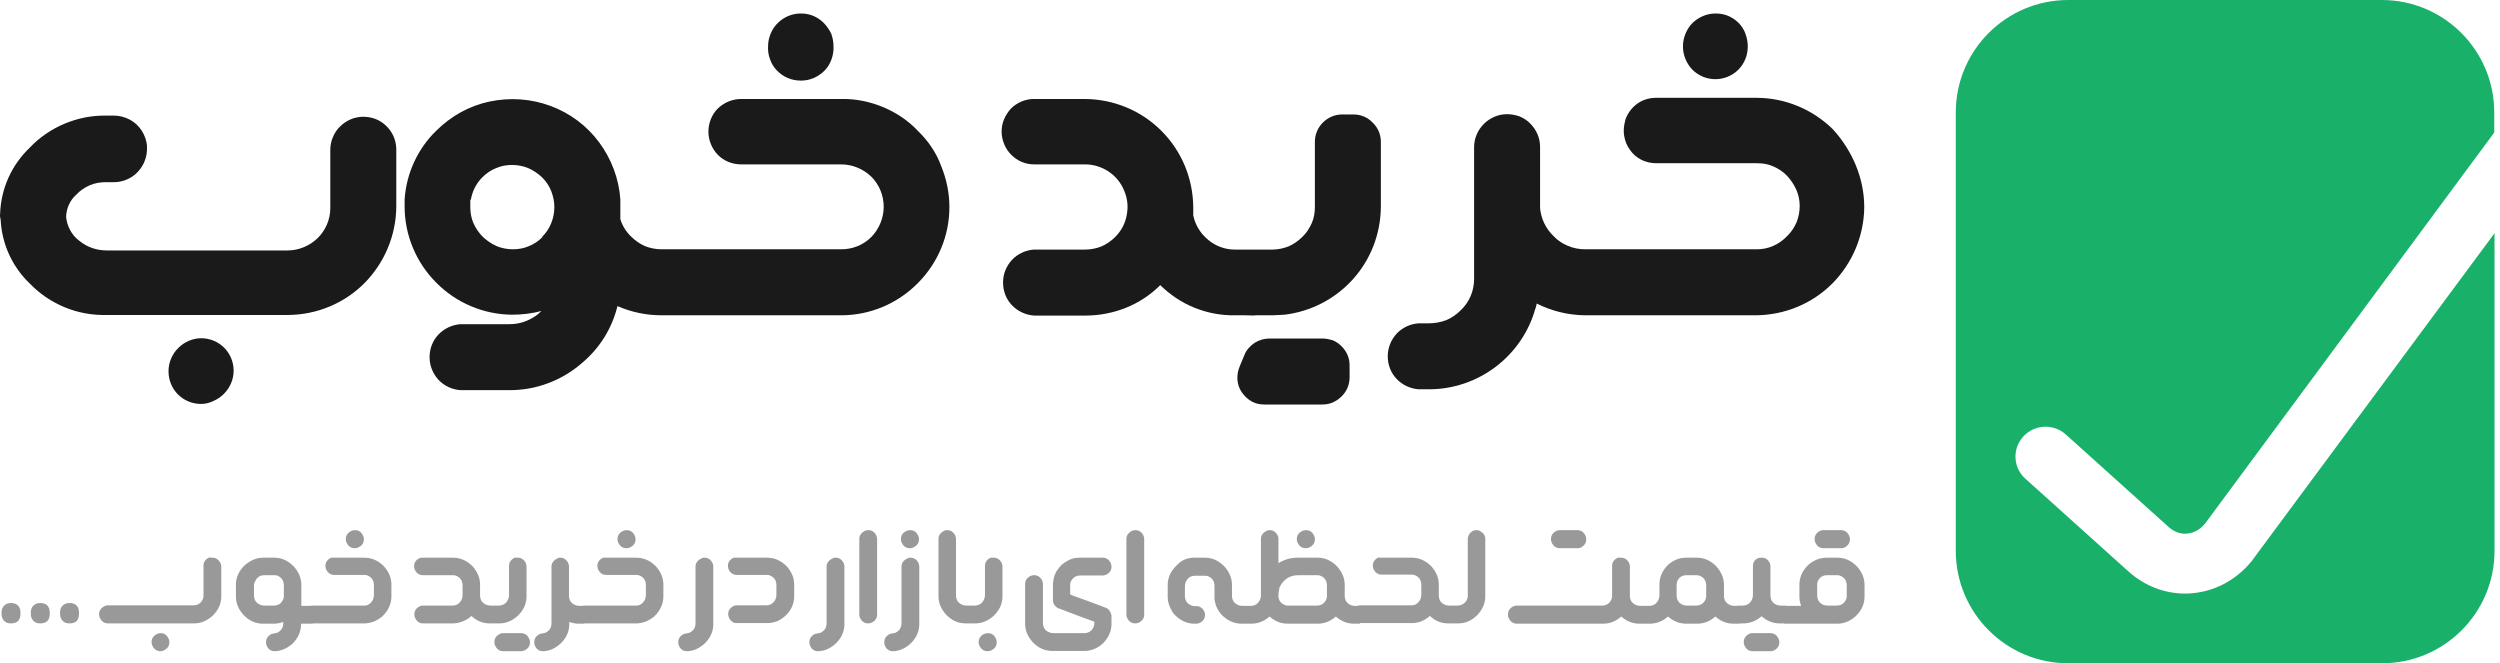 <svg width="196" height="52" viewBox="0 0 196 52" fill="none" xmlns="http://www.w3.org/2000/svg">
<path d="M1.606 48.041V48.109C1.606 48.626 1.358 48.874 0.863 48.874C0.616 48.874 0.436 48.806 0.324 48.671C0.189 48.536 0.121 48.356 0.121 48.109V48.041C0.121 47.794 0.189 47.614 0.324 47.479C0.458 47.344 0.638 47.277 0.863 47.277C1.336 47.277 1.606 47.547 1.606 48.041ZM3.9 48.041V48.109C3.9 48.626 3.652 48.874 3.157 48.874C2.91 48.874 2.73 48.806 2.618 48.671C2.483 48.536 2.415 48.356 2.415 48.109V48.041C2.415 47.794 2.483 47.614 2.618 47.479C2.753 47.344 2.933 47.277 3.157 47.277C3.652 47.277 3.9 47.547 3.9 48.041ZM6.194 48.041V48.109C6.194 48.626 5.946 48.874 5.452 48.874C5.204 48.874 5.024 48.806 4.912 48.671C4.777 48.536 4.709 48.356 4.709 48.109V48.041C4.709 47.794 4.777 47.614 4.912 47.479C5.047 47.344 5.227 47.277 5.452 47.277C5.946 47.277 6.194 47.547 6.194 48.041ZM12.581 49.638C12.896 49.638 13.099 49.796 13.234 50.111C13.256 50.178 13.278 50.246 13.278 50.336V50.358C13.278 50.651 13.121 50.875 12.806 51.01C12.739 51.033 12.671 51.055 12.581 51.055C12.289 51.055 12.064 50.898 11.929 50.583C11.907 50.516 11.884 50.448 11.884 50.358V50.336C11.884 50.043 12.041 49.818 12.356 49.683C12.424 49.661 12.491 49.638 12.581 49.638ZM16.63 43.723H16.675C16.945 43.723 17.147 43.881 17.305 44.173C17.327 44.263 17.349 44.33 17.349 44.398V46.76C17.349 47.322 17.125 47.839 16.652 48.289C16.225 48.671 15.73 48.874 15.235 48.874H8.465C8.173 48.874 7.948 48.716 7.813 48.401C7.791 48.334 7.768 48.266 7.768 48.176V48.154C7.768 47.861 7.926 47.637 8.24 47.502C8.308 47.479 8.375 47.457 8.465 47.457H15.145C15.528 47.457 15.798 47.277 15.932 46.894C15.955 46.827 15.955 46.737 15.955 46.624V44.33C15.955 44.06 16.112 43.836 16.405 43.701C16.472 43.723 16.562 43.723 16.63 43.723ZM20.633 43.723H21.51C22.073 43.723 22.59 43.948 23.04 44.42C23.422 44.848 23.625 45.343 23.625 45.837V47.502H24.502C24.502 47.502 24.524 47.502 24.524 47.524V48.874C24.524 48.896 24.524 48.896 24.502 48.896H23.602V48.941C23.602 49.503 23.377 50.021 22.927 50.471C22.477 50.853 22.005 51.055 21.51 51.055C21.308 51.055 21.105 50.965 20.971 50.74C20.903 50.628 20.858 50.516 20.858 50.381V50.336C20.858 50.066 20.993 49.863 21.285 49.706C21.353 49.683 21.51 49.661 21.713 49.616C22.05 49.458 22.208 49.211 22.208 48.851V48.761C21.96 48.851 21.735 48.896 21.488 48.896H20.611C20.048 48.896 19.531 48.671 19.081 48.199C18.699 47.772 18.497 47.299 18.497 46.782V45.837C18.497 45.275 18.721 44.758 19.194 44.308C19.644 43.926 20.116 43.723 20.633 43.723ZM19.913 45.927V46.669C19.913 47.052 20.093 47.299 20.453 47.434C20.543 47.457 20.633 47.479 20.746 47.479H21.443C21.825 47.479 22.095 47.299 22.23 46.917C22.253 46.849 22.253 46.76 22.253 46.647V45.905C22.253 45.522 22.073 45.253 21.713 45.118C21.623 45.095 21.533 45.095 21.443 45.095H20.746C20.363 45.095 20.116 45.275 19.981 45.635C19.913 45.725 19.913 45.815 19.913 45.927ZM26.189 43.723H28.573C29.135 43.723 29.652 43.948 30.102 44.398C30.484 44.825 30.687 45.32 30.687 45.815V46.76C30.687 47.344 30.439 47.884 29.945 48.356C29.585 48.626 29.27 48.784 28.955 48.829C28.865 48.851 28.775 48.851 28.663 48.874C27.201 48.874 26.076 48.874 25.289 48.874H24.412C24.389 48.874 24.389 48.874 24.389 48.851V47.502C24.389 47.479 24.389 47.479 24.412 47.479H25.334C26.189 47.479 27.291 47.479 28.573 47.479C28.753 47.479 28.933 47.412 29.09 47.232C29.225 47.097 29.315 46.894 29.315 46.647V45.882C29.315 45.5 29.135 45.23 28.753 45.095C28.663 45.073 28.573 45.073 28.483 45.073H26.189C25.919 45.073 25.694 44.915 25.559 44.623C25.536 44.533 25.514 44.465 25.514 44.398V44.353C25.514 44.083 25.671 43.858 25.964 43.723C26.054 43.723 26.144 43.723 26.189 43.723ZM27.83 41.564C28.145 41.564 28.348 41.721 28.483 42.036C28.505 42.104 28.528 42.171 28.528 42.261V42.284C28.528 42.576 28.37 42.801 28.055 42.936C27.988 42.958 27.92 42.981 27.83 42.981H27.808C27.516 42.981 27.291 42.824 27.156 42.509C27.133 42.441 27.111 42.374 27.111 42.284V42.261C27.111 41.969 27.268 41.744 27.583 41.609C27.651 41.587 27.741 41.564 27.83 41.564ZM33.138 43.723H35.523C36.085 43.723 36.602 43.948 37.052 44.398C37.434 44.825 37.637 45.32 37.637 45.815V46.669C37.637 47.052 37.817 47.299 38.176 47.434C38.266 47.457 38.356 47.479 38.469 47.479H38.829C38.851 47.479 38.851 47.479 38.851 47.502V48.851C38.851 48.874 38.851 48.874 38.829 48.874H38.379C37.862 48.874 37.389 48.694 36.962 48.289C36.715 48.536 36.377 48.716 35.927 48.829C35.77 48.851 35.657 48.874 35.568 48.874C35.23 48.874 34.42 48.874 33.116 48.874C32.936 48.874 32.756 48.784 32.599 48.559C32.531 48.424 32.486 48.311 32.486 48.199V48.154C32.486 47.884 32.621 47.682 32.913 47.524C33.003 47.502 33.071 47.479 33.116 47.479C34.42 47.479 35.208 47.479 35.477 47.479C35.77 47.479 35.995 47.344 36.175 47.052C36.22 46.939 36.265 46.804 36.265 46.669V45.905C36.265 45.522 36.085 45.253 35.702 45.118C35.612 45.095 35.545 45.095 35.432 45.095H33.138C32.868 45.095 32.644 44.938 32.509 44.645C32.486 44.555 32.464 44.488 32.464 44.42V44.375C32.464 44.105 32.621 43.881 32.913 43.746C33.003 43.723 33.071 43.723 33.138 43.723ZM40.56 43.723H40.605C40.875 43.723 41.1 43.881 41.235 44.173C41.258 44.263 41.28 44.33 41.28 44.398V46.76C41.28 47.322 41.055 47.839 40.583 48.289C40.156 48.671 39.661 48.874 39.166 48.874H38.716C38.694 48.874 38.694 48.874 38.694 48.851V47.502C38.694 47.479 38.694 47.479 38.716 47.479H39.076C39.459 47.479 39.728 47.299 39.863 46.917C39.886 46.849 39.908 46.76 39.908 46.647V44.353C39.908 44.083 40.066 43.858 40.358 43.723C40.403 43.723 40.493 43.723 40.56 43.723ZM39.459 49.638H40.853C41.145 49.638 41.37 49.796 41.505 50.111C41.528 50.178 41.55 50.246 41.55 50.336V50.358C41.55 50.651 41.393 50.875 41.078 51.01C41.01 51.033 40.943 51.055 40.853 51.055H39.459C39.166 51.055 38.941 50.898 38.806 50.583C38.784 50.516 38.761 50.448 38.761 50.358V50.336C38.761 50.043 38.919 49.818 39.234 49.683C39.301 49.638 39.368 49.638 39.459 49.638ZM43.889 43.723H43.934C44.204 43.723 44.429 43.881 44.564 44.173C44.587 44.263 44.609 44.33 44.609 44.398V46.692C44.609 47.074 44.789 47.322 45.149 47.457C45.239 47.479 45.329 47.502 45.441 47.502H45.801C45.824 47.502 45.824 47.502 45.824 47.524V48.874C45.824 48.896 45.824 48.896 45.801 48.896H45.351C45.126 48.896 44.879 48.851 44.632 48.761V48.941C44.632 49.503 44.407 50.021 43.934 50.471C43.507 50.853 43.035 51.055 42.54 51.055C42.337 51.055 42.135 50.965 42 50.74C41.932 50.628 41.888 50.516 41.888 50.381V50.336C41.888 50.066 42.023 49.863 42.315 49.706C42.382 49.683 42.517 49.661 42.742 49.616C43.08 49.458 43.237 49.211 43.237 48.851V44.42C43.237 44.151 43.395 43.926 43.687 43.791C43.754 43.723 43.822 43.723 43.889 43.723ZM47.51 43.723H49.895C50.457 43.723 50.974 43.948 51.424 44.398C51.806 44.825 52.009 45.32 52.009 45.815V46.76C52.009 47.344 51.761 47.884 51.266 48.356C50.907 48.626 50.592 48.784 50.277 48.829C50.187 48.851 50.097 48.851 49.984 48.874C48.523 48.874 47.398 48.874 46.611 48.874H45.734C45.711 48.874 45.711 48.874 45.711 48.851V47.502C45.711 47.479 45.711 47.479 45.734 47.479H46.656C47.51 47.479 48.612 47.479 49.895 47.479C50.074 47.479 50.254 47.412 50.412 47.232C50.547 47.097 50.637 46.894 50.637 46.647V45.882C50.637 45.5 50.457 45.23 50.074 45.095C49.984 45.073 49.895 45.073 49.804 45.073H47.51C47.24 45.073 47.016 44.915 46.881 44.623C46.858 44.533 46.836 44.465 46.836 44.398V44.353C46.836 44.083 46.993 43.858 47.285 43.723C47.353 43.723 47.443 43.723 47.51 43.723ZM49.13 41.564C49.445 41.564 49.647 41.721 49.782 42.036C49.804 42.104 49.827 42.171 49.827 42.261V42.284C49.827 42.576 49.669 42.801 49.355 42.936C49.287 42.958 49.22 42.981 49.13 42.981H49.107C48.815 42.981 48.59 42.824 48.455 42.509C48.432 42.441 48.41 42.374 48.41 42.284V42.261C48.41 41.969 48.568 41.744 48.882 41.609C48.972 41.587 49.04 41.564 49.13 41.564ZM55.202 43.723H55.247C55.517 43.723 55.742 43.881 55.877 44.173C55.9 44.263 55.922 44.33 55.922 44.398V48.941C55.922 49.503 55.697 50.021 55.225 50.471C54.798 50.853 54.325 51.055 53.83 51.055C53.628 51.055 53.426 50.965 53.291 50.74C53.223 50.628 53.178 50.516 53.178 50.381V50.336C53.178 50.066 53.313 49.863 53.605 49.706C53.673 49.683 53.808 49.661 54.033 49.616C54.37 49.458 54.528 49.211 54.528 48.851V44.42C54.528 44.151 54.685 43.926 54.977 43.791C55.068 43.723 55.135 43.723 55.202 43.723ZM57.766 43.723H60.151C60.713 43.723 61.23 43.948 61.68 44.398C62.062 44.825 62.265 45.32 62.265 45.815V46.76C62.265 47.322 62.04 47.839 61.568 48.289C61.275 48.536 60.983 48.716 60.69 48.784C60.488 48.829 60.308 48.851 60.173 48.851C59.836 48.851 59.026 48.851 57.721 48.851C57.541 48.851 57.362 48.761 57.204 48.536C57.137 48.401 57.092 48.289 57.092 48.176V48.131C57.092 47.861 57.227 47.659 57.519 47.502C57.609 47.479 57.676 47.457 57.721 47.457C59.026 47.457 59.813 47.457 60.083 47.457C60.375 47.457 60.6 47.322 60.78 47.029C60.825 46.917 60.87 46.782 60.87 46.647V45.882C60.87 45.5 60.69 45.23 60.308 45.095C60.218 45.073 60.151 45.073 60.038 45.073H57.744C57.474 45.073 57.249 44.915 57.114 44.623C57.092 44.533 57.069 44.465 57.069 44.398V44.353C57.069 44.083 57.227 43.858 57.519 43.723C57.632 43.723 57.699 43.723 57.766 43.723ZM65.481 43.723H65.526C65.796 43.723 66.021 43.881 66.156 44.173C66.178 44.263 66.201 44.33 66.201 44.398V48.941C66.201 49.503 65.976 50.021 65.504 50.471C65.076 50.853 64.604 51.055 64.109 51.055C63.907 51.055 63.704 50.965 63.569 50.74C63.502 50.628 63.457 50.516 63.457 50.381V50.336C63.457 50.066 63.592 49.863 63.884 49.706C63.952 49.683 64.087 49.661 64.311 49.616C64.649 49.458 64.806 49.211 64.806 48.851V44.42C64.806 44.151 64.964 43.926 65.256 43.791C65.346 43.723 65.413 43.723 65.481 43.723ZM68.045 41.564H68.09C68.36 41.564 68.585 41.721 68.72 42.014C68.742 42.104 68.765 42.171 68.765 42.239V48.199C68.765 48.469 68.607 48.694 68.315 48.829C68.225 48.851 68.157 48.874 68.09 48.874H68.045C67.775 48.874 67.55 48.716 67.415 48.424C67.393 48.334 67.37 48.266 67.37 48.199V42.239C67.37 41.969 67.528 41.766 67.82 41.609C67.91 41.587 67.978 41.564 68.045 41.564ZM71.351 43.723H71.396C71.666 43.723 71.891 43.881 72.026 44.173C72.048 44.263 72.071 44.33 72.071 44.398V48.941C72.071 49.503 71.846 50.021 71.374 50.471C70.946 50.853 70.474 51.055 69.979 51.055C69.777 51.055 69.574 50.965 69.439 50.74C69.372 50.628 69.327 50.516 69.327 50.381V50.336C69.327 50.066 69.462 49.863 69.754 49.706C69.822 49.683 69.957 49.661 70.182 49.616C70.519 49.458 70.677 49.211 70.677 48.851V44.42C70.677 44.151 70.834 43.926 71.126 43.791C71.216 43.723 71.284 43.723 71.351 43.723ZM71.351 41.564C71.666 41.564 71.868 41.721 72.004 42.036C72.026 42.104 72.048 42.171 72.048 42.261V42.284C72.048 42.576 71.891 42.801 71.576 42.936C71.509 42.958 71.441 42.981 71.351 42.981H71.329C71.036 42.981 70.811 42.824 70.677 42.509C70.654 42.441 70.632 42.374 70.632 42.284V42.261C70.632 41.969 70.789 41.744 71.104 41.609C71.194 41.587 71.261 41.564 71.351 41.564ZM74.23 41.564H74.275C74.545 41.564 74.77 41.721 74.905 42.014C74.927 42.104 74.95 42.171 74.95 42.239V46.669C74.95 47.052 75.13 47.299 75.49 47.434C75.58 47.457 75.669 47.479 75.782 47.479H76.142C76.164 47.479 76.164 47.479 76.164 47.502V48.851C76.164 48.874 76.164 48.874 76.142 48.874H75.692C75.13 48.874 74.612 48.649 74.163 48.176C73.78 47.749 73.578 47.277 73.578 46.76V42.239C73.578 41.969 73.735 41.766 74.028 41.609C74.073 41.587 74.163 41.564 74.23 41.564ZM77.874 43.723H77.919C78.189 43.723 78.413 43.881 78.548 44.173C78.571 44.263 78.593 44.33 78.593 44.398V46.76C78.593 47.322 78.368 47.839 77.896 48.289C77.469 48.671 76.974 48.874 76.479 48.874H76.029C76.007 48.874 76.007 48.874 76.007 48.851V47.502C76.007 47.479 76.007 47.479 76.029 47.479H76.389C76.772 47.479 77.041 47.299 77.177 46.917C77.199 46.849 77.222 46.76 77.222 46.647V44.353C77.222 44.083 77.379 43.858 77.671 43.723C77.739 43.723 77.806 43.723 77.874 43.723ZM77.446 49.638C77.761 49.638 77.964 49.796 78.099 50.111C78.121 50.178 78.144 50.246 78.144 50.336V50.358C78.144 50.651 77.986 50.875 77.671 51.01C77.604 51.033 77.536 51.055 77.446 51.055H77.424C77.132 51.055 76.907 50.898 76.772 50.583C76.749 50.516 76.727 50.448 76.727 50.358V50.336C76.727 50.043 76.884 49.818 77.199 49.683C77.289 49.661 77.356 49.638 77.446 49.638ZM84.621 43.723H86.465C86.735 43.723 86.96 43.881 87.095 44.173C87.118 44.263 87.14 44.33 87.14 44.398V44.443C87.14 44.713 86.983 44.938 86.69 45.073C86.6 45.095 86.533 45.118 86.465 45.118H84.711C84.329 45.118 84.081 45.297 83.924 45.657C83.901 45.725 83.901 45.792 83.901 45.837V46.602C83.901 46.624 84.351 46.782 85.228 47.097C86.173 47.457 86.69 47.637 86.78 47.682C86.938 47.772 87.028 47.929 87.095 48.087C87.118 48.154 87.118 48.199 87.14 48.221V48.919C87.14 49.481 86.915 49.998 86.465 50.448C86.038 50.83 85.543 51.033 85.048 51.033H82.484C81.922 51.033 81.405 50.808 80.955 50.336C80.573 49.908 80.37 49.436 80.37 48.919V45.77C80.37 45.5 80.528 45.275 80.82 45.14C80.91 45.118 80.978 45.095 81.045 45.095H81.09C81.36 45.095 81.585 45.252 81.72 45.545C81.742 45.635 81.765 45.702 81.765 45.77V48.829C81.765 49.211 81.945 49.458 82.305 49.593C82.394 49.616 82.484 49.638 82.597 49.638H84.981C85.363 49.638 85.633 49.458 85.768 49.076C85.791 49.009 85.791 48.919 85.791 48.806V48.739C85.161 48.514 84.194 48.154 82.912 47.659C82.664 47.502 82.552 47.299 82.552 47.074V46.894C82.552 46.827 82.552 46.804 82.552 46.804C82.552 46.76 82.552 46.715 82.552 46.692V45.837C82.552 45.815 82.552 45.77 82.552 45.702C82.597 45.41 82.642 45.163 82.732 44.983C82.799 44.803 82.979 44.555 83.227 44.285C83.564 44.016 83.856 43.858 84.104 43.791C84.239 43.746 84.419 43.723 84.621 43.723ZM82.529 47.772V47.817H82.507L82.529 47.772C82.507 47.794 82.507 47.772 82.529 47.772ZM88.984 41.564H89.029C89.299 41.564 89.524 41.721 89.659 42.014C89.682 42.104 89.704 42.171 89.704 42.239V48.199C89.704 48.469 89.547 48.694 89.254 48.829C89.164 48.851 89.097 48.874 89.029 48.874H88.984C88.715 48.874 88.49 48.716 88.355 48.424C88.332 48.334 88.31 48.266 88.31 48.199V42.239C88.31 41.969 88.467 41.766 88.76 41.609C88.85 41.587 88.939 41.564 88.984 41.564ZM93.595 43.723H94.472C95.035 43.723 95.552 43.948 96.002 44.42C96.384 44.848 96.587 45.343 96.587 45.837V46.692C96.587 47.074 96.766 47.322 97.126 47.457C97.216 47.479 97.306 47.502 97.419 47.502H97.778C97.801 47.502 97.801 47.502 97.801 47.524V48.874C97.801 48.896 97.801 48.896 97.778 48.896H97.329C96.744 48.896 96.204 48.649 95.732 48.154C95.484 47.861 95.327 47.547 95.26 47.209C95.215 47.029 95.215 46.939 95.215 46.894V45.95C95.215 45.567 95.035 45.297 94.675 45.163C94.585 45.14 94.495 45.14 94.405 45.14H93.708C93.325 45.14 93.078 45.32 92.943 45.68C92.92 45.77 92.898 45.86 92.898 45.972V46.715C92.898 47.097 93.078 47.344 93.438 47.479C93.528 47.524 93.685 47.524 93.91 47.524C94.09 47.569 94.225 47.659 94.315 47.772C94.405 47.907 94.472 48.041 94.472 48.176V48.221C94.472 48.491 94.315 48.716 94.022 48.851C93.933 48.874 93.865 48.896 93.798 48.896H93.618C93.168 48.896 92.74 48.739 92.313 48.401C92.066 48.199 91.931 48.019 91.886 47.907C91.661 47.547 91.548 47.187 91.548 46.804V45.86C91.548 45.297 91.773 44.78 92.246 44.33C92.606 43.926 93.078 43.723 93.595 43.723ZM99.51 41.564H99.555C99.825 41.564 100.05 41.721 100.185 42.014C100.208 42.104 100.23 42.171 100.23 42.239V44.151C100.702 43.858 101.197 43.723 101.715 43.723H103.311C103.874 43.723 104.391 43.948 104.841 44.42C105.223 44.848 105.426 45.343 105.426 45.837V46.692C105.426 47.074 105.606 47.322 105.943 47.457C106.033 47.479 106.123 47.502 106.235 47.502H106.595C106.595 47.502 106.618 47.502 106.618 47.524V48.874C106.618 48.896 106.618 48.896 106.595 48.896H106.145C105.628 48.896 105.156 48.716 104.728 48.334C104.301 48.716 103.829 48.896 103.311 48.896H100.95C100.433 48.896 99.96 48.716 99.533 48.334C99.106 48.716 98.611 48.896 98.116 48.896H97.666C97.644 48.896 97.644 48.896 97.644 48.874V47.524C97.644 47.502 97.644 47.502 97.666 47.502H98.026C98.408 47.502 98.678 47.322 98.813 46.939C98.836 46.872 98.858 46.782 98.858 46.669V42.239C98.858 41.969 99.016 41.766 99.308 41.609C99.375 41.587 99.443 41.564 99.51 41.564ZM100.23 46.692C100.23 47.074 100.41 47.322 100.792 47.457C100.86 47.479 100.95 47.479 101.04 47.479H103.221C103.604 47.479 103.874 47.299 104.009 46.917C104.031 46.849 104.031 46.76 104.031 46.647V45.905C104.031 45.522 103.851 45.253 103.469 45.118C103.379 45.095 103.289 45.095 103.199 45.095H101.805C101.107 45.095 100.635 45.41 100.32 46.04C100.275 46.242 100.23 46.467 100.23 46.692ZM102.389 41.564C102.704 41.564 102.907 41.721 103.042 42.036C103.064 42.104 103.087 42.171 103.087 42.261V42.284C103.087 42.576 102.929 42.801 102.614 42.936C102.547 42.958 102.479 42.981 102.389 42.981H102.367C102.074 42.981 101.849 42.824 101.715 42.509C101.692 42.441 101.67 42.374 101.67 42.284V42.261C101.67 41.969 101.827 41.744 102.142 41.609C102.232 41.587 102.299 41.564 102.389 41.564ZM108.304 43.723H110.689C111.251 43.723 111.768 43.948 112.218 44.398C112.6 44.825 112.803 45.32 112.803 45.815V46.669C112.803 47.052 112.983 47.299 113.32 47.434C113.41 47.457 113.5 47.479 113.612 47.479H113.972C113.972 47.479 113.995 47.479 113.995 47.502V48.851C113.995 48.874 113.995 48.874 113.972 48.874H113.522C113.005 48.874 112.533 48.694 112.106 48.289C111.813 48.536 111.543 48.694 111.228 48.784C110.981 48.829 110.846 48.851 110.779 48.851C109.317 48.851 108.192 48.851 107.405 48.851H106.528C106.505 48.851 106.505 48.851 106.505 48.829V47.479C106.505 47.457 106.505 47.457 106.528 47.457H107.45C108.305 47.457 109.407 47.457 110.689 47.457C110.869 47.457 111.048 47.389 111.206 47.209C111.341 47.074 111.431 46.872 111.431 46.624V45.86C111.431 45.477 111.251 45.208 110.869 45.073C110.779 45.05 110.689 45.05 110.599 45.05H108.304C108.035 45.05 107.81 44.893 107.675 44.6C107.652 44.51 107.63 44.443 107.63 44.375V44.33C107.63 44.06 107.787 43.836 108.08 43.701C108.17 43.723 108.237 43.723 108.304 43.723ZM115.772 41.564C115.839 41.564 115.907 41.587 115.997 41.609C116.289 41.766 116.446 41.969 116.446 42.239V46.76C116.446 47.277 116.244 47.749 115.862 48.176C115.412 48.649 114.894 48.874 114.332 48.874H113.882C113.86 48.874 113.86 48.874 113.86 48.851V47.502C113.86 47.479 113.86 47.479 113.882 47.479H114.242C114.355 47.479 114.445 47.457 114.535 47.434C114.894 47.299 115.074 47.029 115.074 46.669V42.239C115.074 42.171 115.097 42.104 115.119 42.014C115.254 41.721 115.479 41.564 115.749 41.564H115.772ZM122.272 41.564H123.666C123.958 41.564 124.183 41.721 124.318 42.036C124.341 42.104 124.363 42.171 124.363 42.261V42.284C124.363 42.576 124.206 42.801 123.914 42.936C123.846 42.958 123.779 42.981 123.689 42.981H122.294C122.002 42.981 121.777 42.824 121.642 42.509C121.619 42.441 121.597 42.374 121.597 42.284V42.261C121.597 41.969 121.754 41.744 122.047 41.609C122.114 41.587 122.182 41.564 122.272 41.564ZM127.062 43.723H127.107C127.377 43.723 127.602 43.881 127.737 44.173C127.76 44.263 127.782 44.33 127.782 44.398V46.692C127.782 47.074 127.962 47.322 128.322 47.457C128.412 47.479 128.502 47.502 128.614 47.502H128.974C128.997 47.502 128.997 47.502 128.997 47.524V48.874C128.997 48.896 128.997 48.896 128.974 48.896H128.524C128.007 48.896 127.535 48.716 127.107 48.334C126.68 48.716 126.208 48.896 125.69 48.896H118.92C118.628 48.896 118.403 48.739 118.268 48.424C118.246 48.356 118.223 48.289 118.223 48.199V48.176C118.223 47.884 118.381 47.659 118.673 47.524C118.741 47.502 118.808 47.479 118.898 47.479H125.578C125.96 47.479 126.23 47.299 126.365 46.917C126.388 46.849 126.388 46.76 126.388 46.647V44.353C126.388 44.083 126.545 43.858 126.837 43.723C126.927 43.723 126.995 43.723 127.062 43.723ZM132.168 43.723H133.045C133.607 43.723 134.125 43.948 134.574 44.42C134.957 44.848 135.159 45.343 135.159 45.837V46.692C135.159 47.074 135.339 47.322 135.699 47.457C135.789 47.479 135.879 47.502 135.991 47.502H136.351C136.351 47.502 136.374 47.502 136.374 47.524V48.874C136.374 48.896 136.374 48.896 136.351 48.896H135.901C135.384 48.896 134.912 48.716 134.484 48.334C134.057 48.716 133.585 48.896 133.067 48.896H132.19C131.673 48.896 131.201 48.716 130.773 48.334C130.346 48.716 129.851 48.896 129.356 48.896H128.907C128.884 48.896 128.884 48.896 128.884 48.874V47.524C128.884 47.502 128.884 47.502 128.907 47.502H129.266C129.649 47.502 129.919 47.322 130.054 46.939C130.076 46.872 130.099 46.782 130.099 46.669V45.815C130.099 45.252 130.324 44.735 130.773 44.285C131.178 43.926 131.651 43.723 132.168 43.723ZM131.448 45.927V46.669C131.448 47.052 131.628 47.299 131.965 47.434C132.055 47.457 132.145 47.479 132.258 47.479H132.955C133.337 47.479 133.607 47.299 133.742 46.917C133.765 46.849 133.765 46.76 133.765 46.647V45.905C133.765 45.522 133.585 45.253 133.202 45.118C133.112 45.095 133.023 45.095 132.933 45.095H132.235C131.853 45.095 131.606 45.275 131.471 45.635C131.471 45.725 131.448 45.815 131.448 45.927ZM138.083 43.723H138.151C138.42 43.723 138.623 43.881 138.758 44.151C138.78 44.24 138.803 44.308 138.803 44.375V46.669C138.803 47.052 138.983 47.299 139.32 47.434C139.41 47.457 139.5 47.479 139.612 47.479H139.972C139.995 47.479 139.995 47.479 139.995 47.502V48.851C139.995 48.874 139.995 48.874 139.972 48.874H139.523C139.005 48.874 138.533 48.694 138.106 48.311C137.678 48.694 137.183 48.874 136.689 48.874H136.239C136.216 48.874 136.216 48.874 136.216 48.851V47.502C136.216 47.479 136.216 47.479 136.239 47.479H136.599C136.981 47.479 137.251 47.299 137.386 46.917C137.408 46.849 137.431 46.76 137.431 46.647V44.353C137.431 44.083 137.566 43.881 137.858 43.746C137.926 43.746 137.993 43.723 138.083 43.723ZM137.408 49.638H138.803C139.095 49.638 139.32 49.796 139.455 50.111C139.478 50.178 139.5 50.246 139.5 50.336V50.358C139.5 50.651 139.343 50.875 139.05 51.01C138.983 51.033 138.915 51.055 138.825 51.055H137.408C137.116 51.055 136.891 50.898 136.756 50.583C136.734 50.516 136.711 50.448 136.711 50.358V50.336C136.711 50.043 136.869 49.818 137.161 49.683C137.251 49.638 137.318 49.638 137.408 49.638ZM142.469 45.927V46.669C142.469 47.052 142.649 47.299 142.986 47.434C143.076 47.457 143.166 47.479 143.279 47.479H143.976C144.358 47.479 144.628 47.299 144.763 46.917C144.785 46.849 144.785 46.76 144.785 46.647V45.905C144.785 45.522 144.606 45.253 144.223 45.118C144.133 45.095 144.043 45.095 143.953 45.095H143.256C142.874 45.095 142.626 45.275 142.491 45.635C142.469 45.725 142.469 45.815 142.469 45.927ZM142.941 41.564H144.336C144.628 41.564 144.853 41.721 144.988 42.036C145.01 42.104 145.033 42.171 145.033 42.261V42.284C145.033 42.576 144.875 42.801 144.583 42.936C144.516 42.958 144.448 42.981 144.358 42.981H142.964C142.671 42.981 142.446 42.824 142.311 42.509C142.289 42.441 142.266 42.374 142.266 42.284V42.261C142.266 41.969 142.424 41.744 142.716 41.609C142.761 41.587 142.851 41.564 142.941 41.564ZM143.189 43.723H144.066C144.628 43.723 145.145 43.948 145.595 44.42C145.978 44.848 146.18 45.343 146.18 45.837V46.782C146.18 47.344 145.955 47.861 145.483 48.311C145.055 48.694 144.561 48.896 144.066 48.896H139.905C139.882 48.896 139.882 48.896 139.882 48.874V47.524C139.882 47.502 139.882 47.502 139.905 47.502H141.209C141.119 47.254 141.074 47.029 141.074 46.782V45.837C141.074 45.275 141.299 44.758 141.749 44.308C142.176 43.926 142.671 43.723 143.189 43.723Z" fill="#999999"/>
<path d="M158.618 34.232C157.741 35.199 157.831 36.683 158.798 37.538L166.872 44.803C168.132 45.927 169.684 46.535 171.303 46.535C171.483 46.535 171.663 46.535 171.843 46.512C173.687 46.355 175.352 45.455 176.566 43.948C176.589 43.926 176.611 43.903 176.611 43.881L195.571 18.285V43.183C195.571 48.064 191.613 52 186.755 52H162.149C157.269 52 153.333 48.041 153.333 43.183V8.817C153.333 3.936 157.291 0 162.149 0H186.732C191.613 0 195.549 3.958 195.549 8.817V10.391L172.878 41.047C172.495 41.519 172 41.789 171.461 41.834C170.943 41.879 170.448 41.699 170.021 41.317L161.947 34.052C160.98 33.197 159.495 33.265 158.618 34.232Z" fill="#19B16A"/>
<path d="M0.009 16.756C0.076 14.777 0.908 12.933 2.348 11.561C3.113 10.751 4.057 10.121 5.069 9.694C6.104 9.266 7.206 9.042 8.308 9.064H8.938C9.365 9.064 9.793 9.177 10.175 9.379C10.557 9.581 10.872 9.874 11.12 10.256C11.345 10.616 11.502 11.043 11.524 11.471C11.547 11.898 11.479 12.325 11.3 12.73C11.097 13.18 10.76 13.585 10.355 13.855C9.928 14.125 9.455 14.282 8.938 14.282H8.308C7.881 14.282 7.431 14.35 7.026 14.529C6.621 14.709 6.261 14.957 5.969 15.272C5.722 15.497 5.542 15.744 5.407 16.036C5.272 16.329 5.204 16.644 5.182 16.959C5.204 17.341 5.317 17.701 5.497 18.038C5.677 18.375 5.924 18.668 6.239 18.893C6.846 19.388 7.588 19.635 8.376 19.635H22.545C23.422 19.635 24.277 19.275 24.907 18.668C25.537 18.038 25.896 17.206 25.896 16.306V11.741C25.896 11.403 25.964 11.066 26.099 10.751C26.234 10.436 26.414 10.144 26.661 9.919C26.909 9.671 27.178 9.491 27.493 9.356C27.808 9.221 28.145 9.154 28.483 9.154C29.158 9.154 29.81 9.401 30.282 9.874C30.777 10.346 31.047 10.976 31.069 11.65V16.216C31.047 18.465 30.147 20.602 28.573 22.199C26.976 23.796 24.839 24.673 22.59 24.695H8.308C7.206 24.718 6.104 24.516 5.069 24.088C4.035 23.661 3.113 23.031 2.348 22.244C0.976 20.939 0.144 19.14 0.054 17.251C0.009 17.071 -0.014 16.913 0.009 16.756ZM15.753 31.668C15.078 31.668 14.426 31.398 13.954 30.926C13.481 30.453 13.211 29.801 13.211 29.104C13.211 28.767 13.279 28.429 13.414 28.114C13.549 27.799 13.729 27.529 13.976 27.282C14.223 27.035 14.493 26.855 14.808 26.72C15.123 26.585 15.46 26.517 15.775 26.517C16.45 26.517 17.102 26.787 17.575 27.259C18.047 27.732 18.317 28.384 18.317 29.059C18.317 29.396 18.249 29.734 18.114 30.049C17.979 30.363 17.799 30.633 17.552 30.881C17.305 31.128 17.035 31.308 16.72 31.443C16.405 31.6 16.09 31.668 15.753 31.668Z" fill="#1A1A1A"/>
<path d="M64.582 1.799C64.222 1.439 63.772 1.192 63.277 1.102C62.782 1.012 62.265 1.057 61.793 1.259C61.321 1.462 60.938 1.777 60.646 2.204C60.376 2.631 60.218 3.126 60.218 3.621C60.196 3.958 60.241 4.318 60.376 4.656C60.488 4.993 60.668 5.285 60.916 5.533C61.163 5.78 61.433 5.983 61.77 6.118C62.085 6.253 62.445 6.32 62.782 6.32C63.142 6.32 63.48 6.253 63.794 6.118C64.109 5.983 64.402 5.78 64.649 5.533C64.897 5.285 65.076 4.971 65.189 4.656C65.302 4.341 65.369 3.981 65.346 3.621C65.346 3.284 65.279 2.946 65.166 2.631C65.009 2.317 64.807 2.024 64.582 1.799Z" fill="#1A1A1A"/>
<path d="M71.959 10.256C71.194 9.446 70.25 8.817 69.215 8.389C68.18 7.962 67.078 7.737 65.954 7.76H58.104C57.429 7.76 56.777 8.029 56.282 8.502C55.81 8.974 55.54 9.626 55.54 10.324C55.54 10.998 55.81 11.651 56.282 12.145C56.755 12.618 57.407 12.888 58.104 12.888H65.954C66.831 12.888 67.686 13.248 68.315 13.855C68.945 14.485 69.282 15.339 69.282 16.216C69.282 17.093 68.923 17.948 68.315 18.578C67.686 19.208 66.853 19.545 65.954 19.545H51.852C51.424 19.545 50.974 19.455 50.57 19.298C50.165 19.118 49.805 18.87 49.49 18.555C49.085 18.173 48.793 17.701 48.635 17.183V15.632C48.523 14.012 47.938 12.46 46.971 11.156C46.004 9.851 44.677 8.862 43.148 8.299C41.618 7.737 39.976 7.625 38.379 7.962C36.782 8.299 35.343 9.109 34.196 10.256C32.734 11.673 31.857 13.607 31.722 15.632V16.194C31.722 18.421 32.622 20.58 34.196 22.154C35.77 23.751 37.907 24.651 40.134 24.673C40.921 24.673 41.686 24.583 42.45 24.381C42.135 24.718 41.731 24.965 41.303 25.145C40.876 25.325 40.426 25.415 39.954 25.415H36.108C35.456 25.46 34.826 25.753 34.376 26.225C33.926 26.697 33.679 27.327 33.679 28.002C33.679 28.654 33.926 29.284 34.376 29.779C34.826 30.251 35.433 30.543 36.108 30.588H39.886C42.023 30.611 44.092 29.824 45.689 28.407C47.038 27.26 47.983 25.73 48.41 23.998C49.49 24.471 50.66 24.718 51.852 24.718H65.954C68.203 24.718 70.34 23.818 71.936 22.221C73.533 20.625 74.433 18.488 74.433 16.239C74.433 15.137 74.208 14.035 73.781 13C73.398 11.943 72.746 11.021 71.959 10.256ZM42.54 18.578C42.225 18.893 41.865 19.14 41.461 19.298C41.056 19.478 40.629 19.545 40.201 19.545C39.774 19.545 39.324 19.455 38.942 19.298C38.537 19.118 38.177 18.87 37.862 18.578C37.547 18.263 37.3 17.903 37.12 17.498C36.94 17.093 36.872 16.666 36.872 16.216V15.654H36.917C37.03 14.979 37.345 14.372 37.817 13.9C38.132 13.585 38.492 13.337 38.897 13.18C39.301 13 39.729 12.933 40.156 12.933C40.584 12.933 41.033 13.023 41.416 13.18C41.821 13.36 42.18 13.607 42.495 13.9C42.81 14.215 43.058 14.575 43.215 14.979C43.372 15.384 43.462 15.812 43.462 16.239C43.462 16.666 43.372 17.116 43.215 17.498C43.058 17.903 42.81 18.263 42.495 18.578H42.54Z" fill="#1A1A1A"/>
<path d="M97.486 24.718H98.386L98.454 24.673C98.139 24.696 97.801 24.718 97.486 24.718Z" fill="#1A1A1A"/>
<path d="M103.694 26.54H99.533C99.128 26.54 98.723 26.652 98.364 26.877C98.026 27.102 97.734 27.417 97.576 27.799L97.194 28.721C97.059 29.036 96.992 29.396 97.014 29.756C97.037 30.116 97.149 30.453 97.351 30.746C97.554 31.038 97.801 31.285 98.116 31.465C98.431 31.645 98.768 31.713 99.128 31.713H103.671C103.941 31.713 104.234 31.668 104.481 31.555C104.729 31.443 104.976 31.285 105.178 31.083C105.381 30.881 105.538 30.656 105.651 30.386C105.763 30.116 105.808 29.846 105.808 29.576V28.654C105.808 28.384 105.763 28.092 105.651 27.844C105.538 27.574 105.381 27.349 105.178 27.147C104.976 26.945 104.751 26.787 104.481 26.675C104.256 26.607 103.964 26.54 103.694 26.54Z" fill="#1A1A1A"/>
<path d="M108.26 11.133V16.239C108.237 18.331 107.473 20.332 106.078 21.884C104.684 23.436 102.772 24.426 100.703 24.673C100.41 24.673 100.073 24.718 99.803 24.718H96.834C95.755 24.741 94.675 24.538 93.663 24.133C92.651 23.728 91.751 23.121 90.964 22.356C90.199 23.121 89.277 23.728 88.265 24.133C87.253 24.538 86.173 24.741 85.094 24.741H81.068C80.416 24.695 79.786 24.403 79.336 23.931C78.886 23.459 78.639 22.829 78.639 22.154C78.639 21.479 78.886 20.872 79.336 20.377C79.786 19.905 80.393 19.613 81.068 19.567H85.071C85.521 19.567 85.948 19.477 86.353 19.32C86.758 19.14 87.118 18.893 87.433 18.578C87.905 18.105 88.22 17.521 88.333 16.869C88.468 16.216 88.4 15.564 88.13 14.934C87.883 14.327 87.455 13.81 86.916 13.45C86.376 13.09 85.724 12.887 85.071 12.887H81.068C80.393 12.887 79.763 12.618 79.291 12.145C78.819 11.673 78.549 11.043 78.526 10.368C78.526 10.031 78.571 9.694 78.706 9.379C78.841 9.064 79.021 8.772 79.246 8.524C79.493 8.277 79.763 8.097 80.078 7.962C80.393 7.827 80.731 7.76 81.068 7.76H85.071C87.32 7.782 89.457 8.659 91.054 10.256C92.651 11.853 93.528 13.99 93.551 16.239C93.551 16.464 93.551 16.666 93.551 16.891C93.708 17.633 94.113 18.308 94.72 18.803C95.305 19.298 96.047 19.567 96.812 19.567H99.736C100.186 19.567 100.613 19.477 101.018 19.32C101.423 19.14 101.782 18.893 102.097 18.578C102.412 18.285 102.66 17.903 102.84 17.498C103.019 17.093 103.087 16.666 103.087 16.216V11.111C103.087 10.548 103.312 10.009 103.717 9.604C104.122 9.199 104.661 8.974 105.224 8.974H106.123C106.686 8.974 107.225 9.199 107.608 9.604C108.058 10.031 108.26 10.571 108.26 11.133Z" fill="#1A1A1A"/>
<path d="M136.306 1.799C135.946 1.439 135.496 1.192 135.002 1.102C134.507 1.012 133.99 1.057 133.517 1.259C133.045 1.462 132.64 1.777 132.37 2.204C132.1 2.631 131.943 3.126 131.943 3.644C131.943 4.318 132.213 4.971 132.685 5.465C133.157 5.938 133.81 6.208 134.484 6.208C135.159 6.208 135.811 5.938 136.284 5.465C136.756 4.993 137.026 4.341 137.026 3.644C137.026 3.306 136.958 2.969 136.846 2.654C136.734 2.317 136.531 2.024 136.306 1.799Z" fill="#1A1A1A"/>
<path d="M146.157 16.239C146.135 18.488 145.235 20.625 143.661 22.221C142.064 23.818 139.927 24.695 137.678 24.718H124.206C122.901 24.695 121.642 24.381 120.472 23.796C120.472 23.931 120.405 24.088 120.382 24.201V24.156C119.888 25.977 118.785 27.597 117.279 28.744C115.772 29.891 113.927 30.521 112.038 30.521H111.228C110.576 30.476 109.946 30.183 109.497 29.711C109.047 29.239 108.799 28.609 108.799 27.934C108.799 27.282 109.047 26.652 109.497 26.157C109.946 25.685 110.554 25.393 111.228 25.348H112.038C112.488 25.348 112.96 25.258 113.388 25.1C113.815 24.92 114.197 24.65 114.512 24.335C114.849 24.021 115.119 23.638 115.299 23.211C115.479 22.784 115.569 22.334 115.569 21.861V11.538C115.569 11.201 115.637 10.863 115.772 10.548C115.907 10.233 116.087 9.964 116.334 9.716C116.581 9.469 116.851 9.289 117.166 9.154C117.481 9.019 117.818 8.951 118.156 8.951C118.493 8.951 118.83 9.019 119.145 9.131C119.46 9.266 119.753 9.446 119.978 9.694C120.225 9.941 120.405 10.211 120.54 10.526C120.675 10.841 120.742 11.178 120.742 11.515V16.306C120.81 17.138 121.192 17.925 121.799 18.51C122.114 18.848 122.497 19.095 122.924 19.275C123.351 19.455 123.801 19.545 124.273 19.545H137.746C138.196 19.545 138.623 19.455 139.028 19.275C139.433 19.095 139.792 18.848 140.107 18.51C140.422 18.218 140.67 17.835 140.849 17.431C141.007 17.026 141.097 16.599 141.097 16.149C141.097 15.721 141.007 15.271 140.827 14.867C140.647 14.462 140.4 14.102 140.107 13.787C139.815 13.472 139.433 13.225 139.028 13.045C138.623 12.865 138.196 12.797 137.746 12.797H129.851C129.446 12.797 129.042 12.707 128.682 12.528C128.322 12.348 128.007 12.078 127.782 11.74C127.535 11.403 127.4 11.043 127.332 10.638C127.265 10.233 127.31 9.829 127.422 9.446V9.401C127.602 8.884 127.917 8.457 128.344 8.142C128.772 7.827 129.289 7.669 129.829 7.669H137.701C139.95 7.669 142.109 8.569 143.706 10.143C145.235 11.83 146.157 13.989 146.157 16.239Z" fill="#1A1A1A"/>
</svg>
